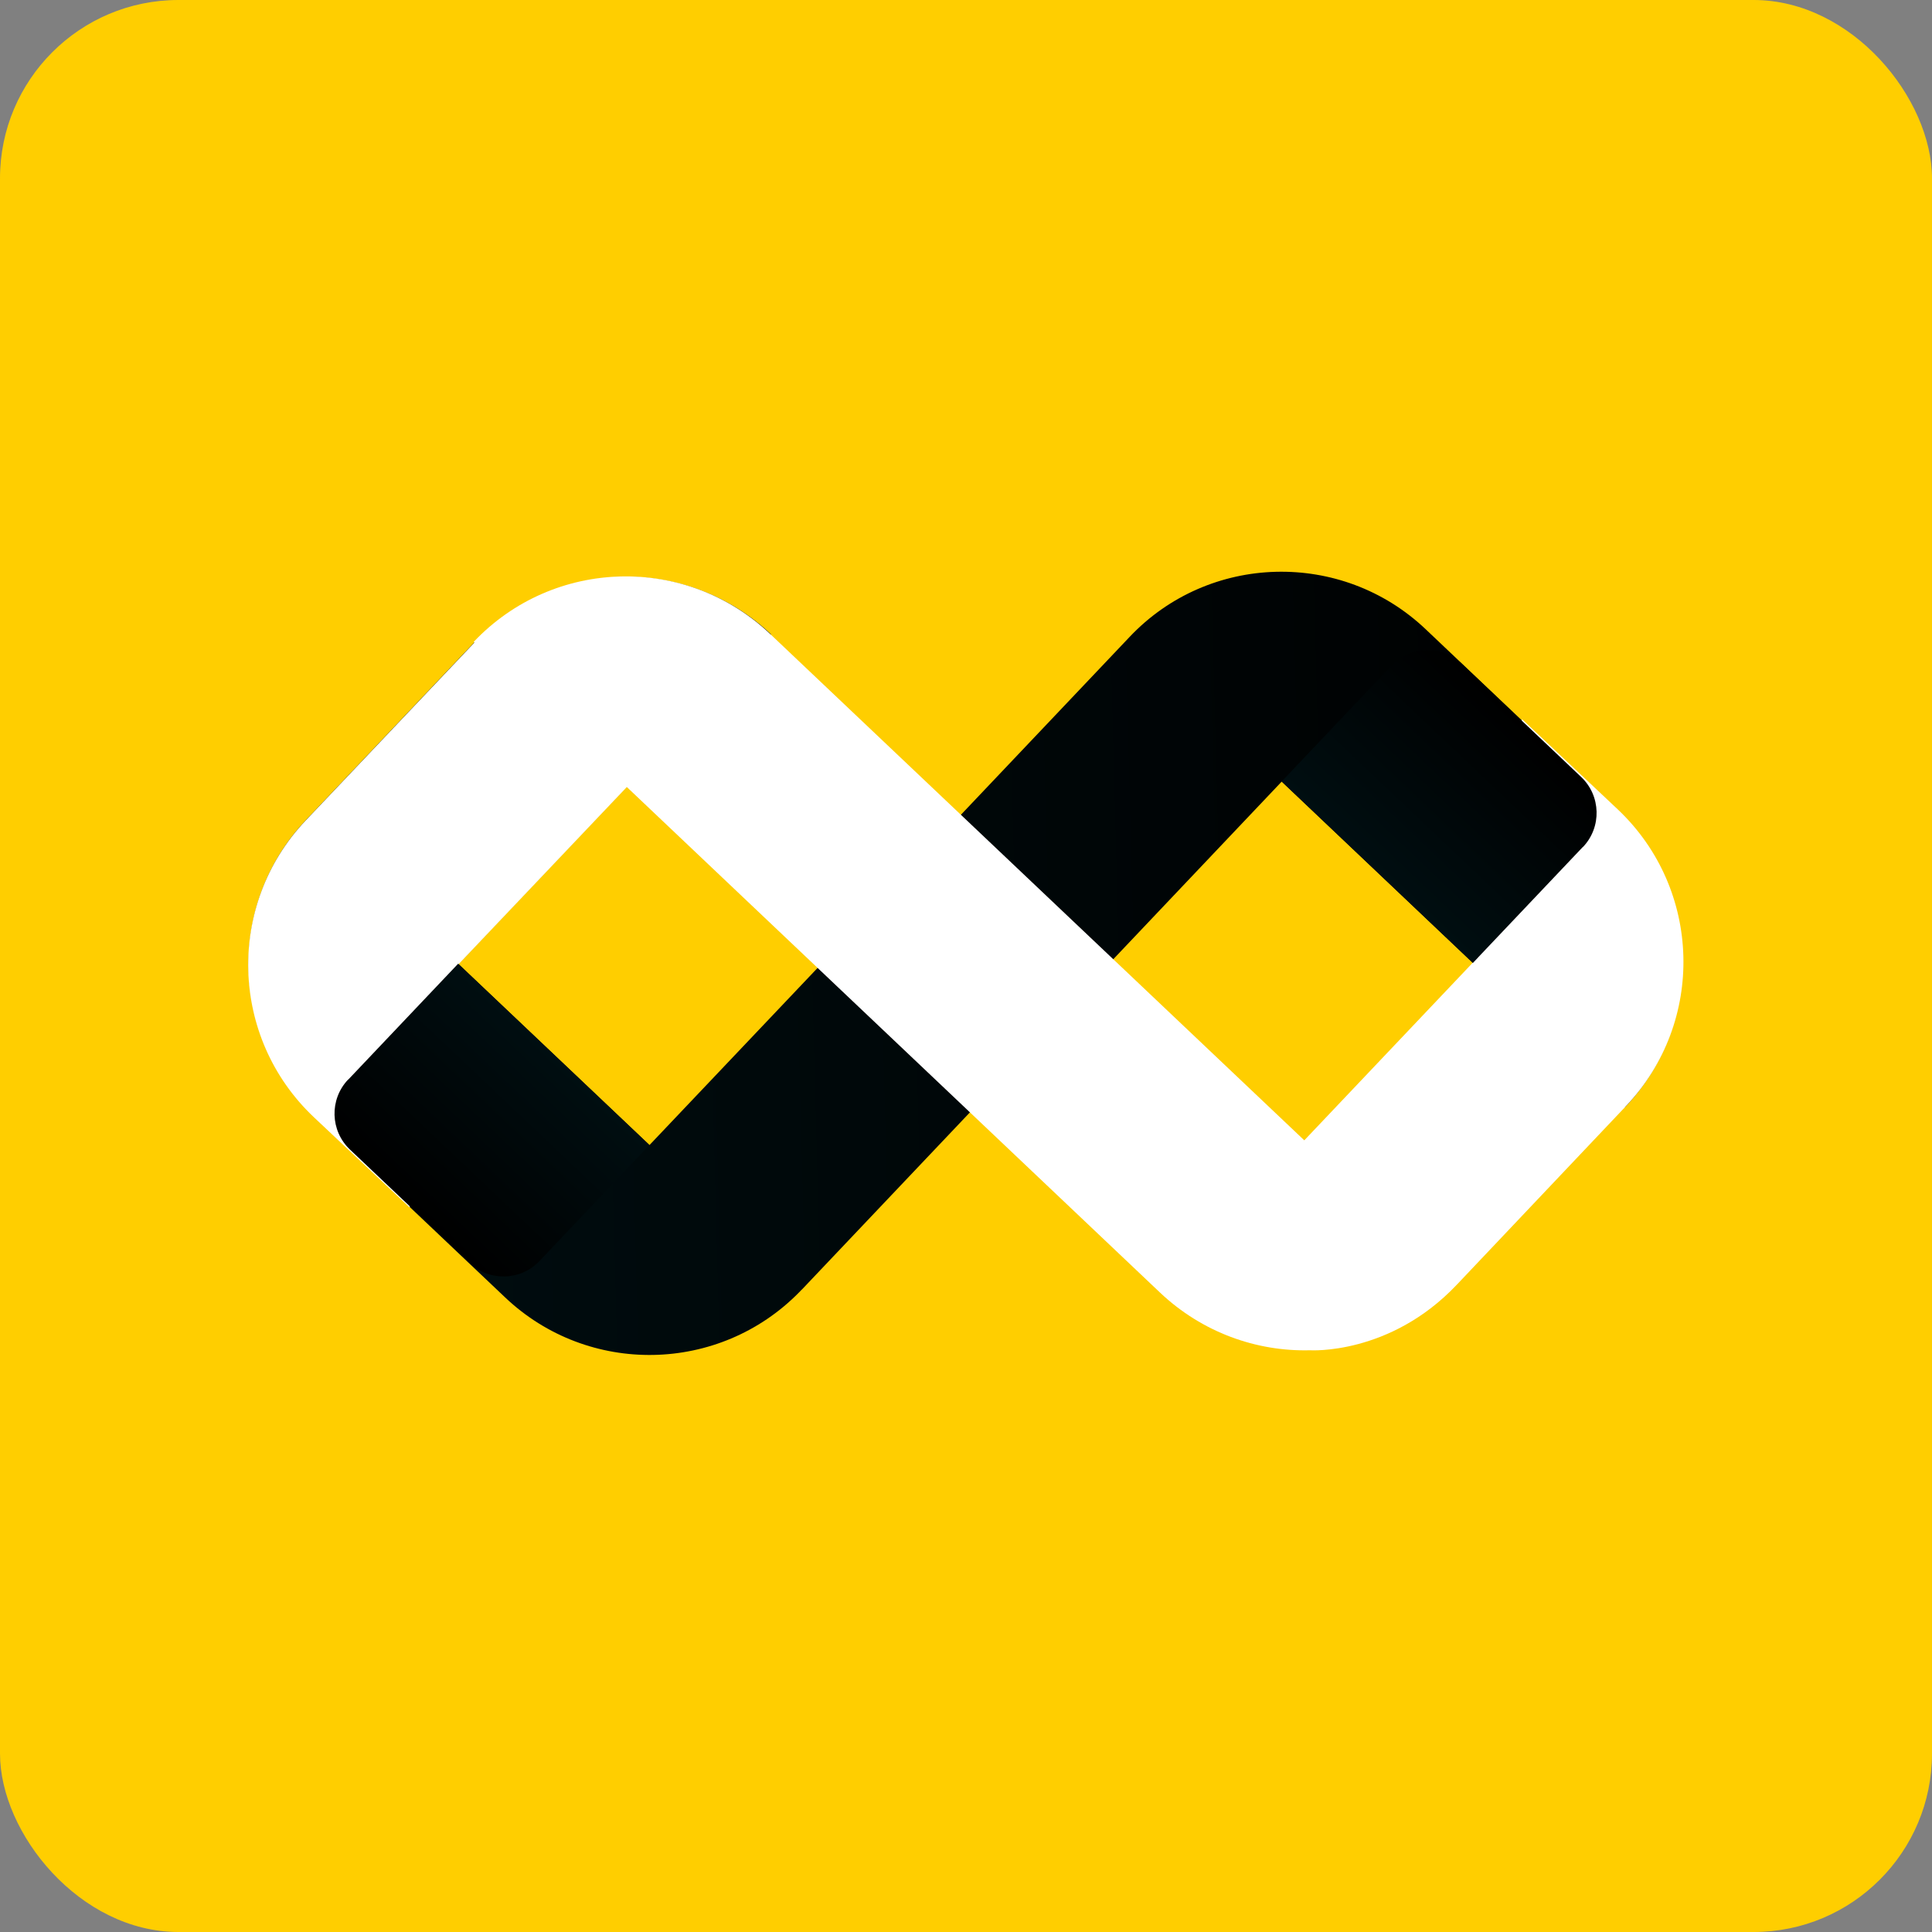 <?xml version="1.0" encoding="UTF-8"?>
<svg id="Laag_1" xmlns="http://www.w3.org/2000/svg" xmlns:xlink="http://www.w3.org/1999/xlink" viewBox="0 0 153.77 153.77">
  <rect x="0" y="0" width="153.77" height="153.77" fill="#808080" stroke="none"/>
  <defs>
    <style>
      .cls-1 {
        fill: #ffce00;
      }

      .cls-2 {
        fill: #fff;
      }

      .cls-3 {
        fill: url(#Naamloos_verloop_315);
      }

      .cls-4 {
        fill: url(#Naamloos_verloop_312);
      }

      .cls-5 {
        fill: url(#Naamloos_verloop_313);
      }
    </style>
    <linearGradient id="Naamloos_verloop_315" data-name="Naamloos verloop 315" x1="7.43" y1="93.74" x2="121.55" y2="93.74" gradientTransform="translate(9.87 -15.83) rotate(-1.52)" gradientUnits="userSpaceOnUse">
      <stop offset="0" stop-color="#000e11"/>
      <stop offset="1" stop-color="#000"/>
    </linearGradient>
    <linearGradient id="Naamloos_verloop_313" data-name="Naamloos verloop 313" x1="97.44" y1="87.86" x2="109.22" y2="76.08" gradientTransform="translate(130.45 194.41) rotate(-135)" gradientUnits="userSpaceOnUse">
      <stop offset="0" stop-color="#000e11"/>
      <stop offset="1" stop-color="#000"/>
    </linearGradient>
    <linearGradient id="Naamloos_verloop_312" data-name="Naamloos verloop 312" x1="19.78" y1="112.4" x2="31.56" y2="100.62" gradientTransform="translate(95.52 -3.5) rotate(45)" gradientUnits="userSpaceOnUse">
      <stop offset="0" stop-color="#000"/>
      <stop offset="1" stop-color="#000e11"/>
    </linearGradient>
  </defs>
  <rect class="cls-1" x="0" y="0" width="153.77" height="153.77" rx="14.2" ry="14.2"/>
  <g>
    <path class="cls-3" d="M51.69,91.14l13.4-14.12-.08-.08,24.88-26.23c3.16-3.35,7.39-5.09,11.66-5.2,4.27-.11,8.58,1.4,11.93,4.58l15.22,14.43c6.7,6.35,6.98,16.91.63,23.61l-27.32-25.92-23.58,24.87c-.36.48-.77.96-1.2,1.42l-13.41,14.14h-.01c-.07.07-.13.14-.2.21-6.36,6.48-16.78,6.69-23.4.42l-15.22-14.43c-3.35-3.18-5.09-7.4-5.2-11.67-.11-4.27,1.4-8.58,4.58-11.92h0s13.39-14.13,13.39-14.13c6.35-6.69,16.91-6.97,23.61-.63l-24.89,26.23,15.23,14.43Z"/>
    <path class="cls-2" d="M115.94,102.25h.01s13.46-14.21,13.46-14.21c6.34-6.69,6.06-17.26-.63-23.6l-7.64-7.2-3.52,18.96-13.81,14.56-42.51-40.3c-6.69-6.35-17.26-6.07-23.6.63l.06.05-13.43,14.16c-6.34,6.69-6.06,17.26.63,23.6l7.64,7.2,3.52-18.96,13.77-14.5,42.45,40.25c3.35,3.16,7.66,4.69,11.93,4.58,0,0,6.34.41,11.66-5.2Z"/>
    <path class="cls-5" d="M110.95,52.89h12.72v20.98h-12.72c-2.17,0-3.94-1.76-3.94-3.94v-13.11c0-2.17,1.76-3.94,3.94-3.94Z" transform="translate(240.71 23.29) rotate(133.48)"/>
    <path class="cls-4" d="M33.96,79.47h12.72v20.98h-12.72c-2.17,0-3.94-1.76-3.94-3.94v-13.11c0-2.17,1.76-3.94,3.94-3.94Z" transform="translate(-53.32 55.89) rotate(-46.52)"/>
  </g>
</svg>
